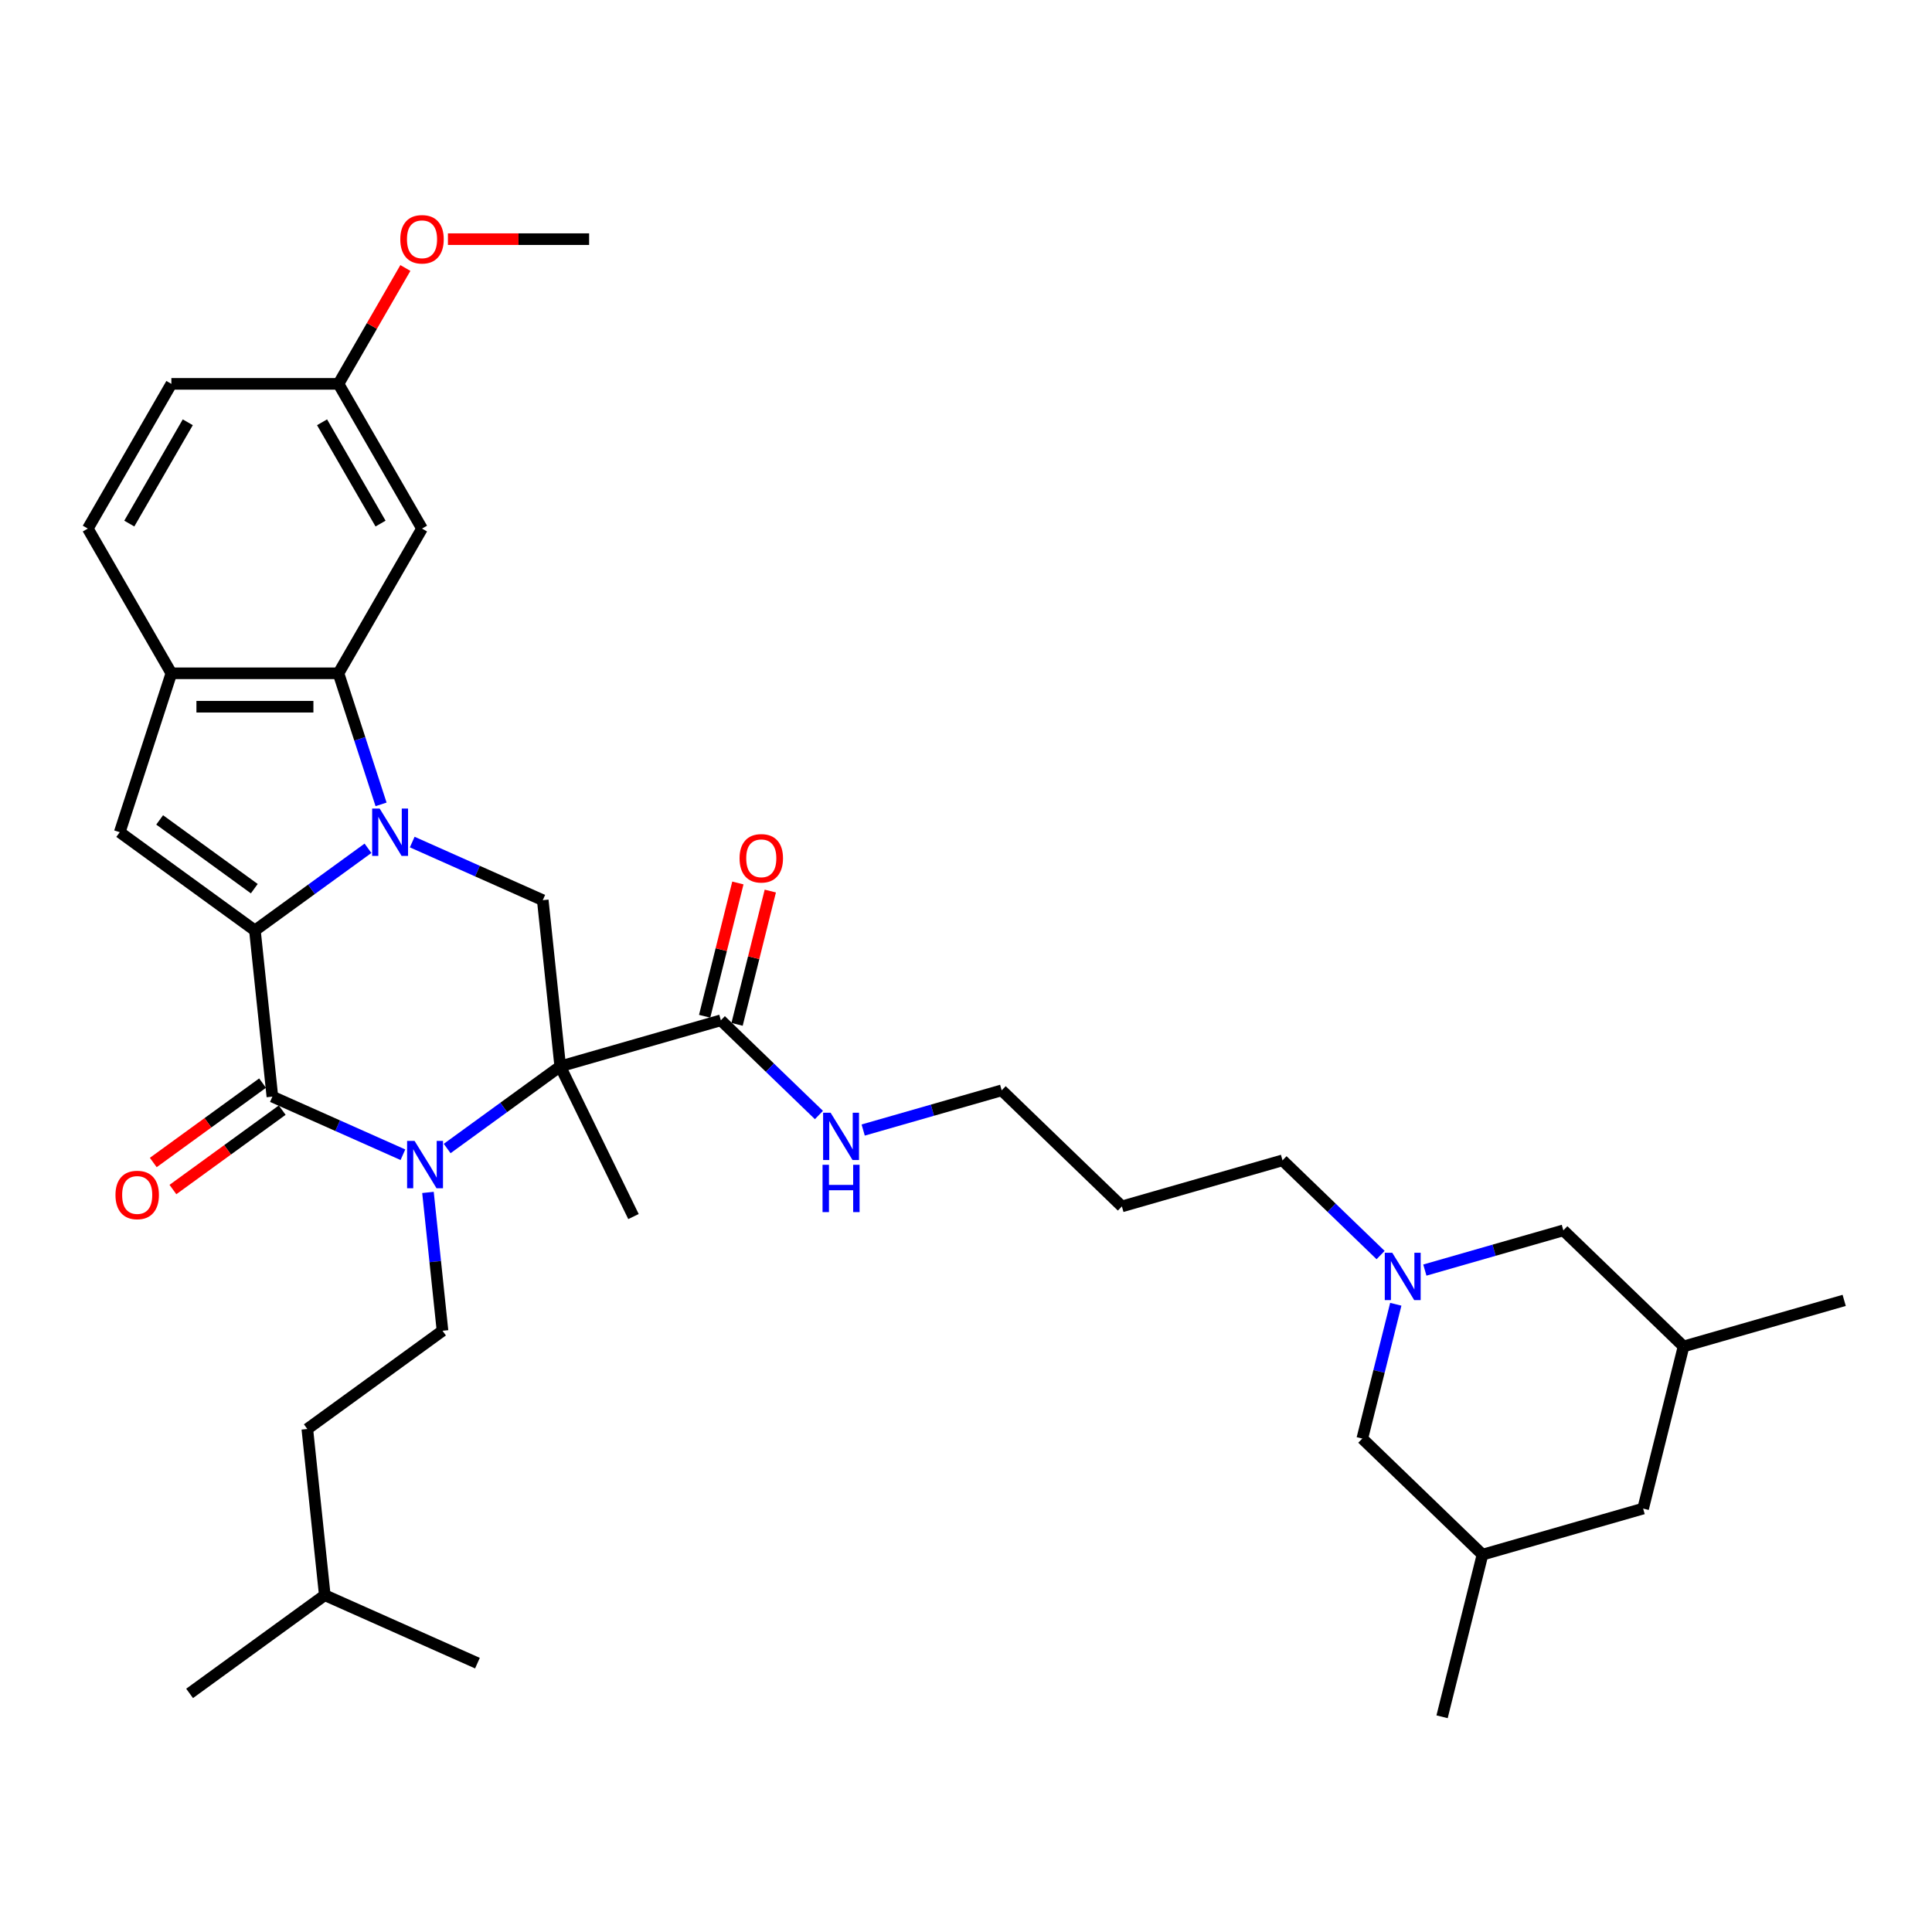 <?xml version='1.0' encoding='iso-8859-1'?>
<svg version='1.1' baseProfile='full'
              xmlns='http://www.w3.org/2000/svg'
                      xmlns:rdkit='http://www.rdkit.org/xml'
                      xmlns:xlink='http://www.w3.org/1999/xlink'
                  xml:space='preserve'
width='1000px' height='1000px' viewBox='0 0 1000 1000'>
<!-- END OF HEADER -->
<rect style='opacity:1.0;fill:#FFFFFF;stroke:none' width='1000' height='1000' x='0' y='0'> </rect>
<path class='bond-0' d='M 190.468,439.073 L 161.207,460.332' style='fill:none;fill-rule:evenodd;stroke:#0000FF;stroke-width:6px;stroke-linecap:butt;stroke-linejoin:miter;stroke-opacity:1' />
<path class='bond-0' d='M 161.207,460.332 L 131.946,481.592' style='fill:none;fill-rule:evenodd;stroke:#000000;stroke-width:6px;stroke-linecap:butt;stroke-linejoin:miter;stroke-opacity:1' />
<path class='bond-4' d='M 197.237,416.344 L 186.214,382.419' style='fill:none;fill-rule:evenodd;stroke:#0000FF;stroke-width:6px;stroke-linecap:butt;stroke-linejoin:miter;stroke-opacity:1' />
<path class='bond-4' d='M 186.214,382.419 L 175.192,348.495' style='fill:none;fill-rule:evenodd;stroke:#000000;stroke-width:6px;stroke-linecap:butt;stroke-linejoin:miter;stroke-opacity:1' />
<path class='bond-6' d='M 213.371,435.852 L 247.152,450.892' style='fill:none;fill-rule:evenodd;stroke:#0000FF;stroke-width:6px;stroke-linecap:butt;stroke-linejoin:miter;stroke-opacity:1' />
<path class='bond-6' d='M 247.152,450.892 L 280.933,465.933' style='fill:none;fill-rule:evenodd;stroke:#000000;stroke-width:6px;stroke-linecap:butt;stroke-linejoin:miter;stroke-opacity:1' />
<path class='bond-3' d='M 131.946,481.592 L 140.987,567.609' style='fill:none;fill-rule:evenodd;stroke:#000000;stroke-width:6px;stroke-linecap:butt;stroke-linejoin:miter;stroke-opacity:1' />
<path class='bond-5' d='M 131.946,481.592 L 61.973,430.753' style='fill:none;fill-rule:evenodd;stroke:#000000;stroke-width:6px;stroke-linecap:butt;stroke-linejoin:miter;stroke-opacity:1' />
<path class='bond-5' d='M 131.618,459.971 L 82.637,424.384' style='fill:none;fill-rule:evenodd;stroke:#000000;stroke-width:6px;stroke-linecap:butt;stroke-linejoin:miter;stroke-opacity:1' />
<path class='bond-1' d='M 289.974,551.95 L 280.933,465.933' style='fill:none;fill-rule:evenodd;stroke:#000000;stroke-width:6px;stroke-linecap:butt;stroke-linejoin:miter;stroke-opacity:1' />
<path class='bond-2' d='M 289.974,551.95 L 260.713,573.209' style='fill:none;fill-rule:evenodd;stroke:#000000;stroke-width:6px;stroke-linecap:butt;stroke-linejoin:miter;stroke-opacity:1' />
<path class='bond-2' d='M 260.713,573.209 L 231.452,594.469' style='fill:none;fill-rule:evenodd;stroke:#0000FF;stroke-width:6px;stroke-linecap:butt;stroke-linejoin:miter;stroke-opacity:1' />
<path class='bond-8' d='M 289.974,551.95 L 373.115,528.11' style='fill:none;fill-rule:evenodd;stroke:#000000;stroke-width:6px;stroke-linecap:butt;stroke-linejoin:miter;stroke-opacity:1' />
<path class='bond-18' d='M 289.974,551.95 L 327.889,629.688' style='fill:none;fill-rule:evenodd;stroke:#000000;stroke-width:6px;stroke-linecap:butt;stroke-linejoin:miter;stroke-opacity:1' />
<path class='bond-10' d='M 221.515,617.198 L 225.278,653.002' style='fill:none;fill-rule:evenodd;stroke:#0000FF;stroke-width:6px;stroke-linecap:butt;stroke-linejoin:miter;stroke-opacity:1' />
<path class='bond-10' d='M 225.278,653.002 L 229.042,688.806' style='fill:none;fill-rule:evenodd;stroke:#000000;stroke-width:6px;stroke-linecap:butt;stroke-linejoin:miter;stroke-opacity:1' />
<path class='bond-36' d='M 208.549,597.69 L 174.768,582.65' style='fill:none;fill-rule:evenodd;stroke:#0000FF;stroke-width:6px;stroke-linecap:butt;stroke-linejoin:miter;stroke-opacity:1' />
<path class='bond-36' d='M 174.768,582.65 L 140.987,567.609' style='fill:none;fill-rule:evenodd;stroke:#000000;stroke-width:6px;stroke-linecap:butt;stroke-linejoin:miter;stroke-opacity:1' />
<path class='bond-12' d='M 135.903,560.612 L 107.62,581.161' style='fill:none;fill-rule:evenodd;stroke:#000000;stroke-width:6px;stroke-linecap:butt;stroke-linejoin:miter;stroke-opacity:1' />
<path class='bond-12' d='M 107.62,581.161 L 79.336,601.71' style='fill:none;fill-rule:evenodd;stroke:#FF0000;stroke-width:6px;stroke-linecap:butt;stroke-linejoin:miter;stroke-opacity:1' />
<path class='bond-12' d='M 146.071,574.607 L 117.787,595.156' style='fill:none;fill-rule:evenodd;stroke:#000000;stroke-width:6px;stroke-linecap:butt;stroke-linejoin:miter;stroke-opacity:1' />
<path class='bond-12' d='M 117.787,595.156 L 89.504,615.705' style='fill:none;fill-rule:evenodd;stroke:#FF0000;stroke-width:6px;stroke-linecap:butt;stroke-linejoin:miter;stroke-opacity:1' />
<path class='bond-7' d='M 175.192,348.495 L 88.7,348.495' style='fill:none;fill-rule:evenodd;stroke:#000000;stroke-width:6px;stroke-linecap:butt;stroke-linejoin:miter;stroke-opacity:1' />
<path class='bond-7' d='M 162.218,365.793 L 101.674,365.793' style='fill:none;fill-rule:evenodd;stroke:#000000;stroke-width:6px;stroke-linecap:butt;stroke-linejoin:miter;stroke-opacity:1' />
<path class='bond-11' d='M 175.192,348.495 L 218.437,273.591' style='fill:none;fill-rule:evenodd;stroke:#000000;stroke-width:6px;stroke-linecap:butt;stroke-linejoin:miter;stroke-opacity:1' />
<path class='bond-35' d='M 61.973,430.753 L 88.7,348.495' style='fill:none;fill-rule:evenodd;stroke:#000000;stroke-width:6px;stroke-linecap:butt;stroke-linejoin:miter;stroke-opacity:1' />
<path class='bond-14' d='M 88.7,348.495 L 45.455,273.591' style='fill:none;fill-rule:evenodd;stroke:#000000;stroke-width:6px;stroke-linecap:butt;stroke-linejoin:miter;stroke-opacity:1' />
<path class='bond-13' d='M 381.507,530.202 L 390.108,495.705' style='fill:none;fill-rule:evenodd;stroke:#000000;stroke-width:6px;stroke-linecap:butt;stroke-linejoin:miter;stroke-opacity:1' />
<path class='bond-13' d='M 390.108,495.705 L 398.709,461.208' style='fill:none;fill-rule:evenodd;stroke:#FF0000;stroke-width:6px;stroke-linecap:butt;stroke-linejoin:miter;stroke-opacity:1' />
<path class='bond-13' d='M 364.722,526.017 L 373.324,491.521' style='fill:none;fill-rule:evenodd;stroke:#000000;stroke-width:6px;stroke-linecap:butt;stroke-linejoin:miter;stroke-opacity:1' />
<path class='bond-13' d='M 373.324,491.521 L 381.925,457.024' style='fill:none;fill-rule:evenodd;stroke:#FF0000;stroke-width:6px;stroke-linecap:butt;stroke-linejoin:miter;stroke-opacity:1' />
<path class='bond-17' d='M 373.115,528.11 L 398.497,552.622' style='fill:none;fill-rule:evenodd;stroke:#000000;stroke-width:6px;stroke-linecap:butt;stroke-linejoin:miter;stroke-opacity:1' />
<path class='bond-17' d='M 398.497,552.622 L 423.88,577.133' style='fill:none;fill-rule:evenodd;stroke:#0000FF;stroke-width:6px;stroke-linecap:butt;stroke-linejoin:miter;stroke-opacity:1' />
<path class='bond-9' d='M 714.595,649.617 L 689.213,625.105' style='fill:none;fill-rule:evenodd;stroke:#0000FF;stroke-width:6px;stroke-linecap:butt;stroke-linejoin:miter;stroke-opacity:1' />
<path class='bond-9' d='M 689.213,625.105 L 663.83,600.593' style='fill:none;fill-rule:evenodd;stroke:#000000;stroke-width:6px;stroke-linecap:butt;stroke-linejoin:miter;stroke-opacity:1' />
<path class='bond-15' d='M 722.454,675.085 L 713.788,709.841' style='fill:none;fill-rule:evenodd;stroke:#0000FF;stroke-width:6px;stroke-linecap:butt;stroke-linejoin:miter;stroke-opacity:1' />
<path class='bond-15' d='M 713.788,709.841 L 705.123,744.598' style='fill:none;fill-rule:evenodd;stroke:#000000;stroke-width:6px;stroke-linecap:butt;stroke-linejoin:miter;stroke-opacity:1' />
<path class='bond-16' d='M 737.498,657.392 L 773.343,647.113' style='fill:none;fill-rule:evenodd;stroke:#0000FF;stroke-width:6px;stroke-linecap:butt;stroke-linejoin:miter;stroke-opacity:1' />
<path class='bond-16' d='M 773.343,647.113 L 809.188,636.835' style='fill:none;fill-rule:evenodd;stroke:#000000;stroke-width:6px;stroke-linecap:butt;stroke-linejoin:miter;stroke-opacity:1' />
<path class='bond-23' d='M 229.042,688.806 L 159.068,739.645' style='fill:none;fill-rule:evenodd;stroke:#000000;stroke-width:6px;stroke-linecap:butt;stroke-linejoin:miter;stroke-opacity:1' />
<path class='bond-19' d='M 218.437,273.591 L 175.192,198.687' style='fill:none;fill-rule:evenodd;stroke:#000000;stroke-width:6px;stroke-linecap:butt;stroke-linejoin:miter;stroke-opacity:1' />
<path class='bond-19' d='M 196.97,271.005 L 166.698,218.572' style='fill:none;fill-rule:evenodd;stroke:#000000;stroke-width:6px;stroke-linecap:butt;stroke-linejoin:miter;stroke-opacity:1' />
<path class='bond-37' d='M 45.455,273.591 L 88.7,198.687' style='fill:none;fill-rule:evenodd;stroke:#000000;stroke-width:6px;stroke-linecap:butt;stroke-linejoin:miter;stroke-opacity:1' />
<path class='bond-37' d='M 66.922,271.005 L 97.194,218.572' style='fill:none;fill-rule:evenodd;stroke:#000000;stroke-width:6px;stroke-linecap:butt;stroke-linejoin:miter;stroke-opacity:1' />
<path class='bond-21' d='M 705.123,744.598 L 767.339,804.68' style='fill:none;fill-rule:evenodd;stroke:#000000;stroke-width:6px;stroke-linecap:butt;stroke-linejoin:miter;stroke-opacity:1' />
<path class='bond-20' d='M 809.188,636.835 L 871.405,696.917' style='fill:none;fill-rule:evenodd;stroke:#000000;stroke-width:6px;stroke-linecap:butt;stroke-linejoin:miter;stroke-opacity:1' />
<path class='bond-28' d='M 446.783,584.908 L 482.628,574.63' style='fill:none;fill-rule:evenodd;stroke:#0000FF;stroke-width:6px;stroke-linecap:butt;stroke-linejoin:miter;stroke-opacity:1' />
<path class='bond-28' d='M 482.628,574.63 L 518.472,564.352' style='fill:none;fill-rule:evenodd;stroke:#000000;stroke-width:6px;stroke-linecap:butt;stroke-linejoin:miter;stroke-opacity:1' />
<path class='bond-24' d='M 175.192,198.687 L 88.7,198.687' style='fill:none;fill-rule:evenodd;stroke:#000000;stroke-width:6px;stroke-linecap:butt;stroke-linejoin:miter;stroke-opacity:1' />
<path class='bond-27' d='M 175.192,198.687 L 192.505,168.7' style='fill:none;fill-rule:evenodd;stroke:#000000;stroke-width:6px;stroke-linecap:butt;stroke-linejoin:miter;stroke-opacity:1' />
<path class='bond-27' d='M 192.505,168.7 L 209.819,138.712' style='fill:none;fill-rule:evenodd;stroke:#FF0000;stroke-width:6px;stroke-linecap:butt;stroke-linejoin:miter;stroke-opacity:1' />
<path class='bond-22' d='M 871.405,696.917 L 850.48,780.839' style='fill:none;fill-rule:evenodd;stroke:#000000;stroke-width:6px;stroke-linecap:butt;stroke-linejoin:miter;stroke-opacity:1' />
<path class='bond-31' d='M 871.405,696.917 L 954.545,673.077' style='fill:none;fill-rule:evenodd;stroke:#000000;stroke-width:6px;stroke-linecap:butt;stroke-linejoin:miter;stroke-opacity:1' />
<path class='bond-30' d='M 767.339,804.68 L 746.415,888.602' style='fill:none;fill-rule:evenodd;stroke:#000000;stroke-width:6px;stroke-linecap:butt;stroke-linejoin:miter;stroke-opacity:1' />
<path class='bond-38' d='M 767.339,804.68 L 850.48,780.839' style='fill:none;fill-rule:evenodd;stroke:#000000;stroke-width:6px;stroke-linecap:butt;stroke-linejoin:miter;stroke-opacity:1' />
<path class='bond-29' d='M 159.068,739.645 L 168.109,825.662' style='fill:none;fill-rule:evenodd;stroke:#000000;stroke-width:6px;stroke-linecap:butt;stroke-linejoin:miter;stroke-opacity:1' />
<path class='bond-25' d='M 663.83,600.593 L 580.689,624.434' style='fill:none;fill-rule:evenodd;stroke:#000000;stroke-width:6px;stroke-linecap:butt;stroke-linejoin:miter;stroke-opacity:1' />
<path class='bond-26' d='M 580.689,624.434 L 518.472,564.352' style='fill:none;fill-rule:evenodd;stroke:#000000;stroke-width:6px;stroke-linecap:butt;stroke-linejoin:miter;stroke-opacity:1' />
<path class='bond-32' d='M 231.844,123.784 L 268.386,123.784' style='fill:none;fill-rule:evenodd;stroke:#FF0000;stroke-width:6px;stroke-linecap:butt;stroke-linejoin:miter;stroke-opacity:1' />
<path class='bond-32' d='M 268.386,123.784 L 304.929,123.784' style='fill:none;fill-rule:evenodd;stroke:#000000;stroke-width:6px;stroke-linecap:butt;stroke-linejoin:miter;stroke-opacity:1' />
<path class='bond-33' d='M 168.109,825.662 L 98.136,876.501' style='fill:none;fill-rule:evenodd;stroke:#000000;stroke-width:6px;stroke-linecap:butt;stroke-linejoin:miter;stroke-opacity:1' />
<path class='bond-34' d='M 168.109,825.662 L 247.123,860.842' style='fill:none;fill-rule:evenodd;stroke:#000000;stroke-width:6px;stroke-linecap:butt;stroke-linejoin:miter;stroke-opacity:1' />
<path  class='atom-0' d='M 196.505 418.506
L 204.531 431.48
Q 205.327 432.76, 206.607 435.078
Q 207.887 437.396, 207.956 437.534
L 207.956 418.506
L 211.208 418.506
L 211.208 443
L 207.852 443
L 199.238 428.816
Q 198.235 427.155, 197.162 425.252
Q 196.124 423.35, 195.813 422.761
L 195.813 443
L 192.63 443
L 192.63 418.506
L 196.505 418.506
' fill='#0000FF'/>
<path  class='atom-3' d='M 214.586 590.541
L 222.613 603.515
Q 223.408 604.795, 224.689 607.113
Q 225.969 609.431, 226.038 609.57
L 226.038 590.541
L 229.29 590.541
L 229.29 615.036
L 225.934 615.036
L 217.319 600.851
Q 216.316 599.191, 215.244 597.288
Q 214.206 595.385, 213.894 594.797
L 213.894 615.036
L 210.712 615.036
L 210.712 590.541
L 214.586 590.541
' fill='#0000FF'/>
<path  class='atom-10' d='M 720.632 648.428
L 728.659 661.402
Q 729.455 662.682, 730.735 665
Q 732.015 667.318, 732.084 667.456
L 732.084 648.428
L 735.336 648.428
L 735.336 672.923
L 731.98 672.923
L 723.366 658.738
Q 722.362 657.077, 721.29 655.175
Q 720.252 653.272, 719.941 652.684
L 719.941 672.923
L 716.758 672.923
L 716.758 648.428
L 720.632 648.428
' fill='#0000FF'/>
<path  class='atom-13' d='M 59.77 618.517
Q 59.77 612.636, 62.676 609.349
Q 65.582 606.062, 71.014 606.062
Q 76.445 606.062, 79.352 609.349
Q 82.258 612.636, 82.258 618.517
Q 82.258 624.468, 79.317 627.858
Q 76.376 631.214, 71.014 631.214
Q 65.617 631.214, 62.676 627.858
Q 59.77 624.502, 59.77 618.517
M 71.014 628.446
Q 74.75 628.446, 76.757 625.955
Q 78.798 623.43, 78.798 618.517
Q 78.798 613.708, 76.757 611.286
Q 74.75 608.83, 71.014 608.83
Q 67.277 608.83, 65.236 611.252
Q 63.23 613.673, 63.23 618.517
Q 63.23 623.464, 65.236 625.955
Q 67.277 628.446, 71.014 628.446
' fill='#FF0000'/>
<path  class='atom-14' d='M 382.795 444.257
Q 382.795 438.375, 385.701 435.089
Q 388.607 431.802, 394.039 431.802
Q 399.471 431.802, 402.377 435.089
Q 405.283 438.375, 405.283 444.257
Q 405.283 450.207, 402.342 453.598
Q 399.401 456.954, 394.039 456.954
Q 388.642 456.954, 385.701 453.598
Q 382.795 450.242, 382.795 444.257
M 394.039 454.186
Q 397.775 454.186, 399.782 451.695
Q 401.823 449.169, 401.823 444.257
Q 401.823 439.448, 399.782 437.026
Q 397.775 434.57, 394.039 434.57
Q 390.302 434.57, 388.261 436.991
Q 386.255 439.413, 386.255 444.257
Q 386.255 449.204, 388.261 451.695
Q 390.302 454.186, 394.039 454.186
' fill='#FF0000'/>
<path  class='atom-18' d='M 429.917 575.945
L 437.944 588.918
Q 438.739 590.199, 440.019 592.516
Q 441.299 594.834, 441.369 594.973
L 441.369 575.945
L 444.621 575.945
L 444.621 600.439
L 441.265 600.439
L 432.65 586.254
Q 431.647 584.594, 430.574 582.691
Q 429.537 580.788, 429.225 580.2
L 429.225 600.439
L 426.042 600.439
L 426.042 575.945
L 429.917 575.945
' fill='#0000FF'/>
<path  class='atom-18' d='M 425.748 602.889
L 429.069 602.889
L 429.069 613.302
L 441.593 613.302
L 441.593 602.889
L 444.915 602.889
L 444.915 627.383
L 441.593 627.383
L 441.593 616.07
L 429.069 616.07
L 429.069 627.383
L 425.748 627.383
L 425.748 602.889
' fill='#0000FF'/>
<path  class='atom-28' d='M 207.194 123.853
Q 207.194 117.971, 210.1 114.685
Q 213.006 111.398, 218.437 111.398
Q 223.869 111.398, 226.775 114.685
Q 229.681 117.971, 229.681 123.853
Q 229.681 129.803, 226.741 133.194
Q 223.8 136.55, 218.437 136.55
Q 213.04 136.55, 210.1 133.194
Q 207.194 129.838, 207.194 123.853
M 218.437 133.782
Q 222.174 133.782, 224.181 131.291
Q 226.222 128.765, 226.222 123.853
Q 226.222 119.044, 224.181 116.622
Q 222.174 114.166, 218.437 114.166
Q 214.701 114.166, 212.66 116.587
Q 210.653 119.009, 210.653 123.853
Q 210.653 128.8, 212.66 131.291
Q 214.701 133.782, 218.437 133.782
' fill='#FF0000'/>
</svg>
